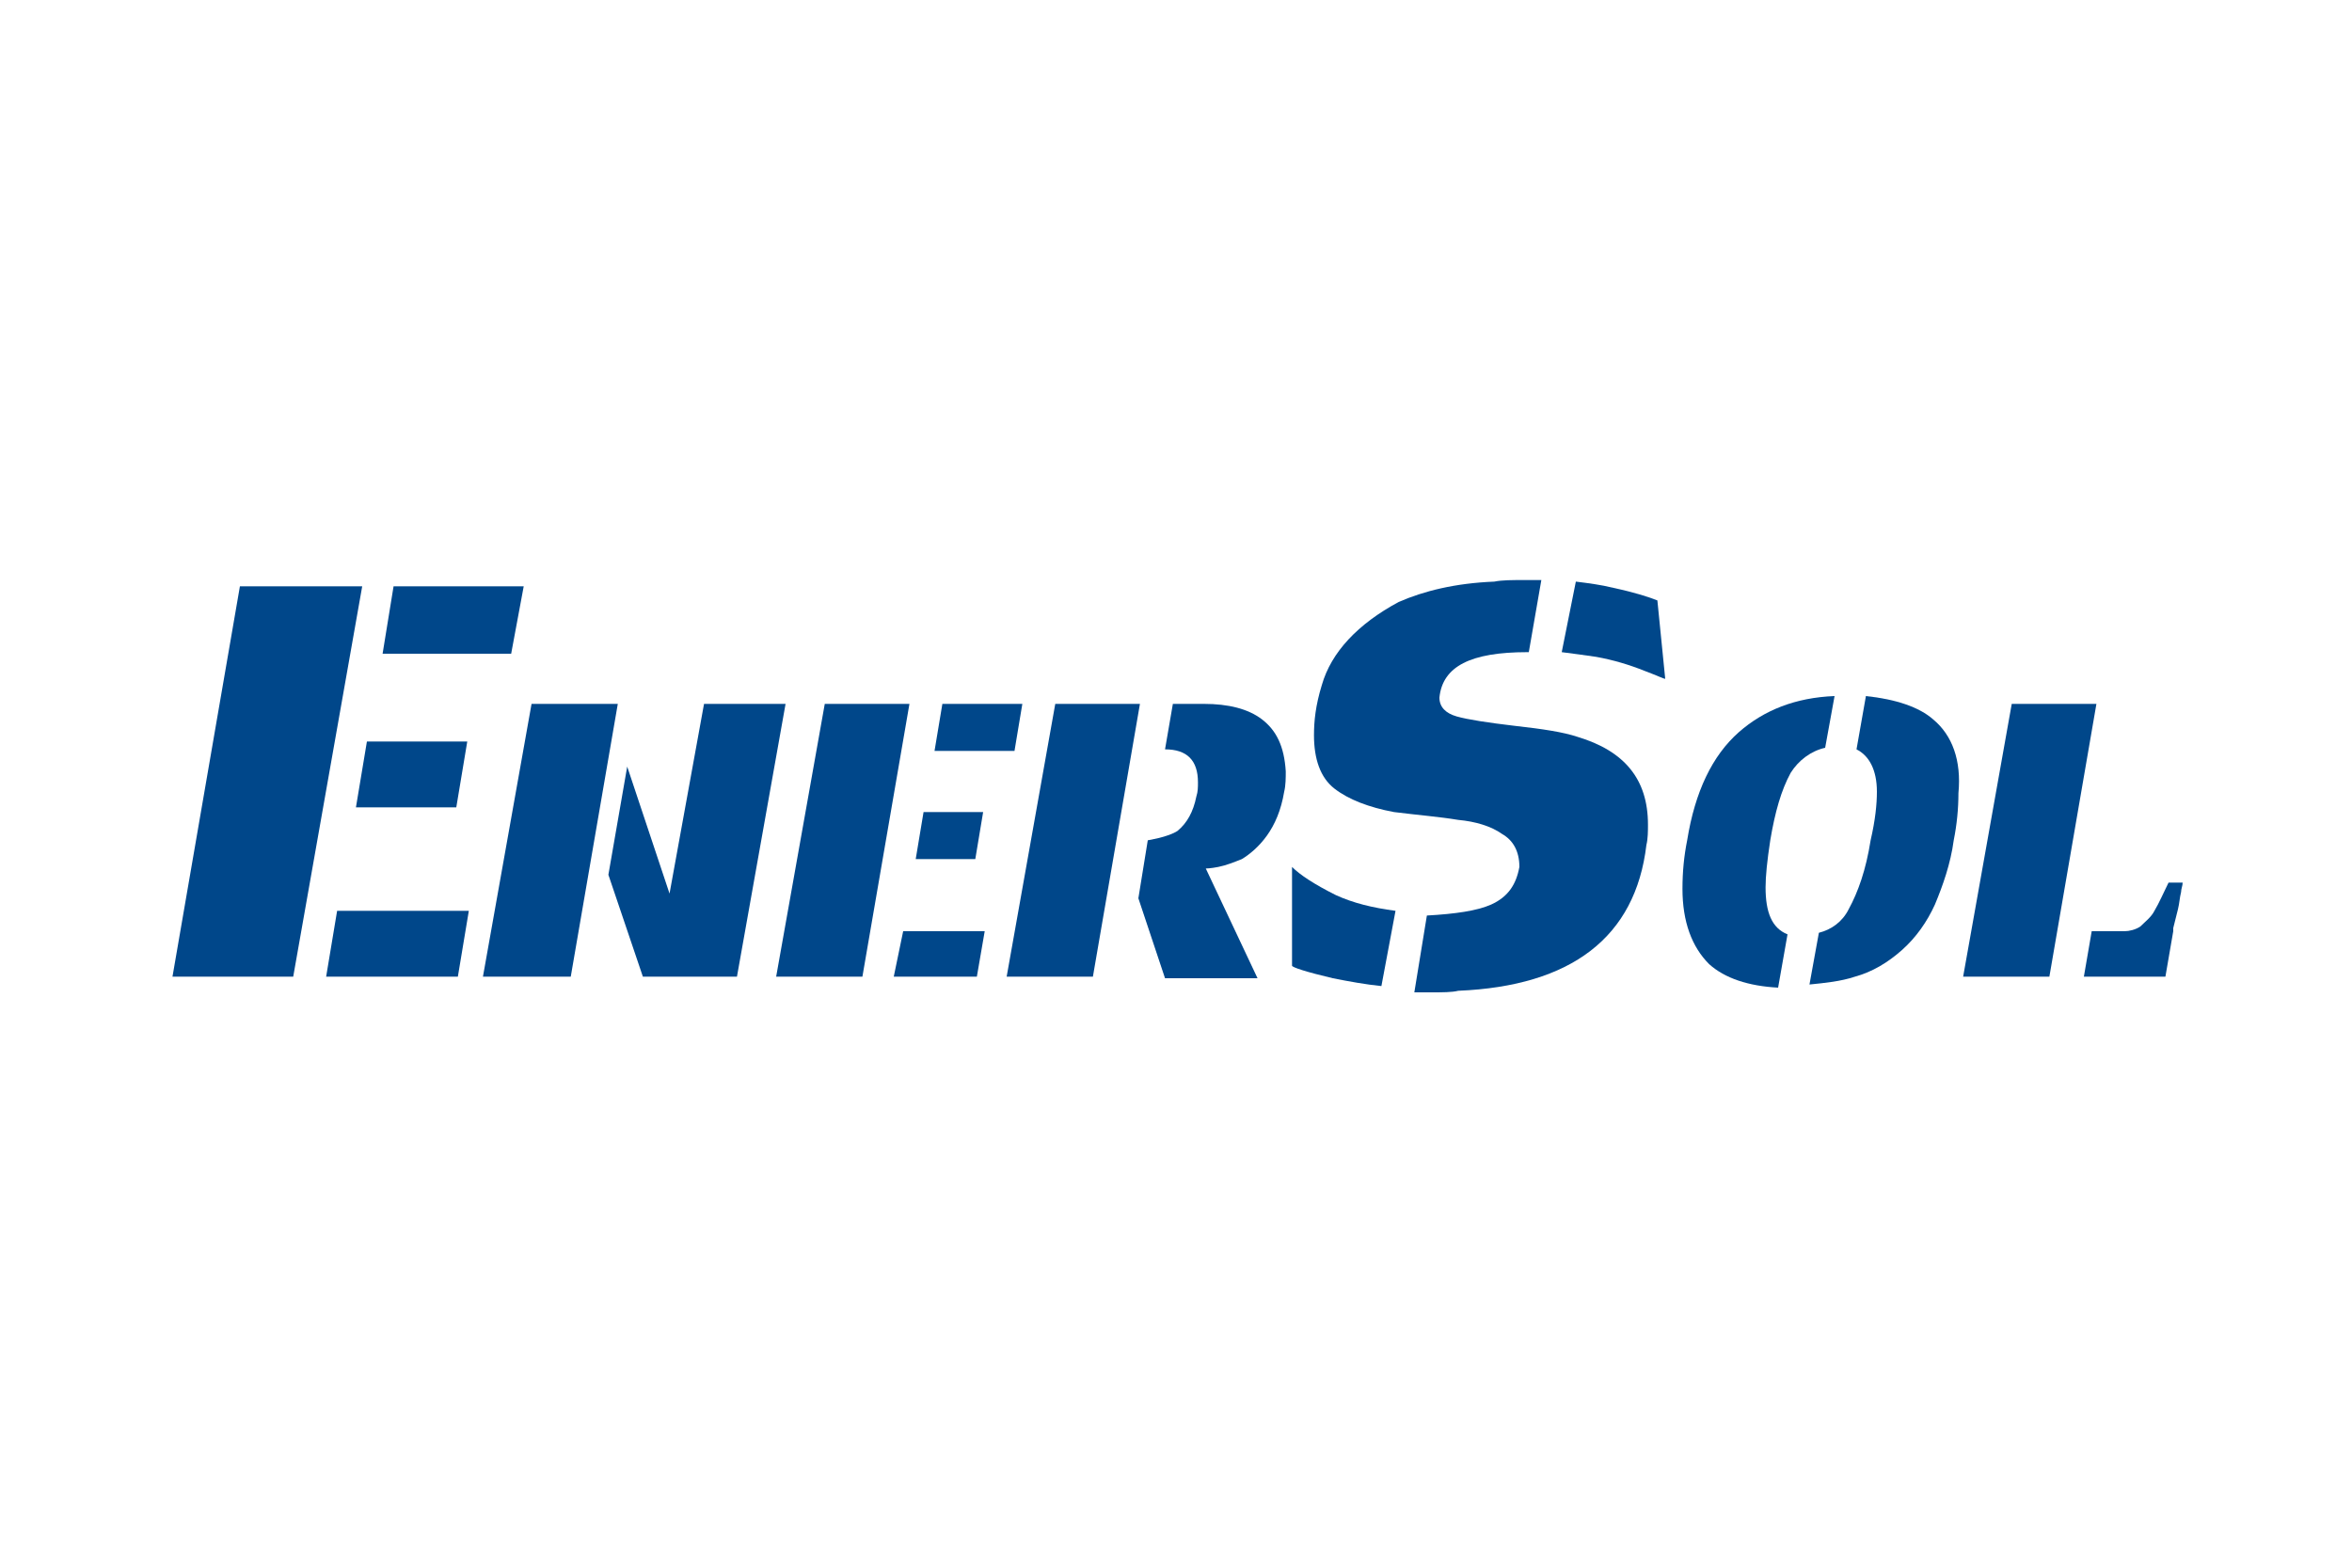<?xml version="1.0" encoding="utf-8"?>
<!-- Generator: Adobe Illustrator 27.5.0, SVG Export Plug-In . SVG Version: 6.00 Build 0)  -->
<svg version="1.1" id="Слой_1" xmlns="http://www.w3.org/2000/svg" xmlns:xlink="http://www.w3.org/1999/xlink" x="0px" y="0px"
	 width="150px" height="100px" viewBox="0 0 150 100" style="enable-background:new 0 0 150 100;" xml:space="preserve">
<style type="text/css">
	.st0{fill:#00478A;}
</style>
<g>
	<polygon class="st0" points="44.9,44.9 42.7,57 40,48.9 38.8,55.8 41,62.3 47,62.3 50.1,44.9 	"/>
	<polygon class="st0" points="39.4,44.9 33.9,44.9 30.8,62.3 36.4,62.3 	"/>
	<polygon class="st0" points="23.1,37.4 15.3,37.4 11,62.3 18.7,62.3 	"/>
	<polygon class="st0" points="29.8,47.3 23.4,47.3 22.7,51.5 29.1,51.5 	"/>
	<polygon class="st0" points="20.8,62.3 29.2,62.3 29.9,58.1 21.5,58.1 	"/>
	<polygon class="st0" points="25.1,37.4 24.4,41.7 32.6,41.7 33.4,37.4 	"/>
	<path class="st0" d="M99.6,41.6c0.8,0.1,1.5,0.2,2.2,0.3c1.1,0.2,2.1,0.5,3.1,0.9c0.8,0.3,1.2,0.5,1.3,0.5l-0.5-5
		c-0.5-0.2-1.4-0.5-2.8-0.8c-0.8-0.2-1.6-0.3-2.4-0.4L99.6,41.6z"/>
	<path class="st0" d="M100.6,47c-0.9-0.3-2.2-0.5-4-0.7c-1.7-0.2-3-0.4-3.7-0.6c-0.7-0.2-1.1-0.6-1.1-1.2c0.2-2,2-2.9,5.6-2.9
		c0,0,0,0,0.1,0l0.8-4.6c-0.3,0-0.7,0-1,0c-0.9,0-1.5,0-2,0.1c-2.5,0.1-4.5,0.6-6.1,1.3c-2.6,1.4-4.3,3.2-4.9,5.3
		c-0.4,1.3-0.5,2.3-0.5,3.2c0,1.5,0.4,2.7,1.3,3.4c0.9,0.7,2.2,1.2,3.8,1.5c1.6,0.2,2.9,0.3,4.1,0.5c1.1,0.1,2.1,0.4,2.8,0.9
		c0.7,0.4,1.1,1.1,1.1,2.1c-0.2,1.1-0.7,1.9-1.8,2.4c-0.9,0.4-2.3,0.6-4.1,0.7l-0.8,4.9c0.4,0,0.7,0,1.1,0c0.7,0,1.3,0,1.7-0.1
		c7.2-0.3,11.3-3.4,12-9.3c0.1-0.4,0.1-0.9,0.1-1.3C105.1,49.7,103.6,47.9,100.6,47z"/>
	<path class="st0" d="M89,58.1c-1.5-0.2-2.7-0.5-3.8-1c-1.4-0.7-2.3-1.3-2.8-1.8v6.3c0,0.1,0.9,0.4,2.6,0.8c1,0.2,2.1,0.4,3.1,0.5
		L89,58.1z"/>
	<polygon class="st0" points="72.7,44.9 67.3,44.9 64.2,62.3 69.7,62.3 	"/>
	<path class="st0" d="M80.5,45.9c-0.9-0.7-2.2-1-3.7-1h-2l-0.5,2.9h0c1.4,0,2.1,0.7,2.1,2.1c0,0.3,0,0.6-0.1,0.9
		c-0.2,1-0.6,1.7-1.2,2.2c-0.6,0.4-1.9,0.6-1.9,0.6l-0.6,3.7l1.7,5.1l5.9,0l-3.3-7c0,0,0.3,0,0.8-0.1c0.5-0.1,1-0.3,1.5-0.5
		c0.5-0.3,1.1-0.8,1.6-1.5c0.5-0.7,0.9-1.6,1.1-2.8c0.1-0.4,0.1-0.9,0.1-1.3C81.9,47.6,81.4,46.6,80.5,45.9z"/>
	<polygon class="st0" points="62.7,51.8 58.9,51.8 58.4,54.8 62.2,54.8 	"/>
	<polygon class="st0" points="58,44.9 52.6,44.9 49.5,62.3 55,62.3 	"/>
	<polygon class="st0" points="57,62.3 62.3,62.3 62.8,59.4 57.6,59.4 	"/>
	<polygon class="st0" points="60.1,44.9 59.6,47.9 64.7,47.9 65.2,44.9 	"/>
	<path class="st0" d="M114,59.6c-1-0.4-1.4-1.4-1.4-3c0-0.7,0.1-1.7,0.3-3c0.3-1.8,0.7-3.2,1.3-4.3c0.5-0.8,1.3-1.4,2.2-1.6l0.6-3.3
		c-2.5,0.1-4.5,0.9-6.1,2.3c-1.7,1.5-2.8,3.8-3.3,6.9c-0.2,1-0.3,2-0.3,3.1c0,2.1,0.6,3.7,1.7,4.8c1,0.9,2.5,1.4,4.4,1.5L114,59.6z"
		/>
	<path class="st0" d="M123.3,45.9c-0.9-0.8-2.4-1.3-4.3-1.5l-0.6,3.4c0.8,0.4,1.3,1.3,1.3,2.7c0,0.8-0.1,1.8-0.4,3.1
		c-0.3,1.9-0.8,3.3-1.4,4.4c-0.4,0.8-1.1,1.3-1.9,1.5l-0.6,3.3c1-0.1,2-0.2,2.9-0.5c1.1-0.3,2.1-0.9,3-1.7c0.9-0.8,1.6-1.8,2.1-2.9
		c0.5-1.2,1-2.6,1.2-4.1c0.2-1,0.3-2,0.3-3C125.1,48.5,124.5,46.9,123.3,45.9z"/>
	<polygon class="st0" points="133.7,44.9 128.3,44.9 125.2,62.3 130.7,62.3 	"/>
	<path class="st0" d="M138.3,56.3c-0.3,0.6-0.6,1.3-0.9,1.8c-0.2,0.4-0.6,0.7-0.9,1c-0.3,0.2-0.7,0.3-1,0.3h-2.1l-0.5,2.9h5.2
		l0.5-2.9c0-0.1,0-0.1,0-0.2c0.1-0.4,0.2-0.8,0.3-1.2c0.1-0.4,0.1-0.7,0.2-1.1c0-0.2,0.1-0.4,0.1-0.6L138.3,56.3z"/>
</g>
</svg>
